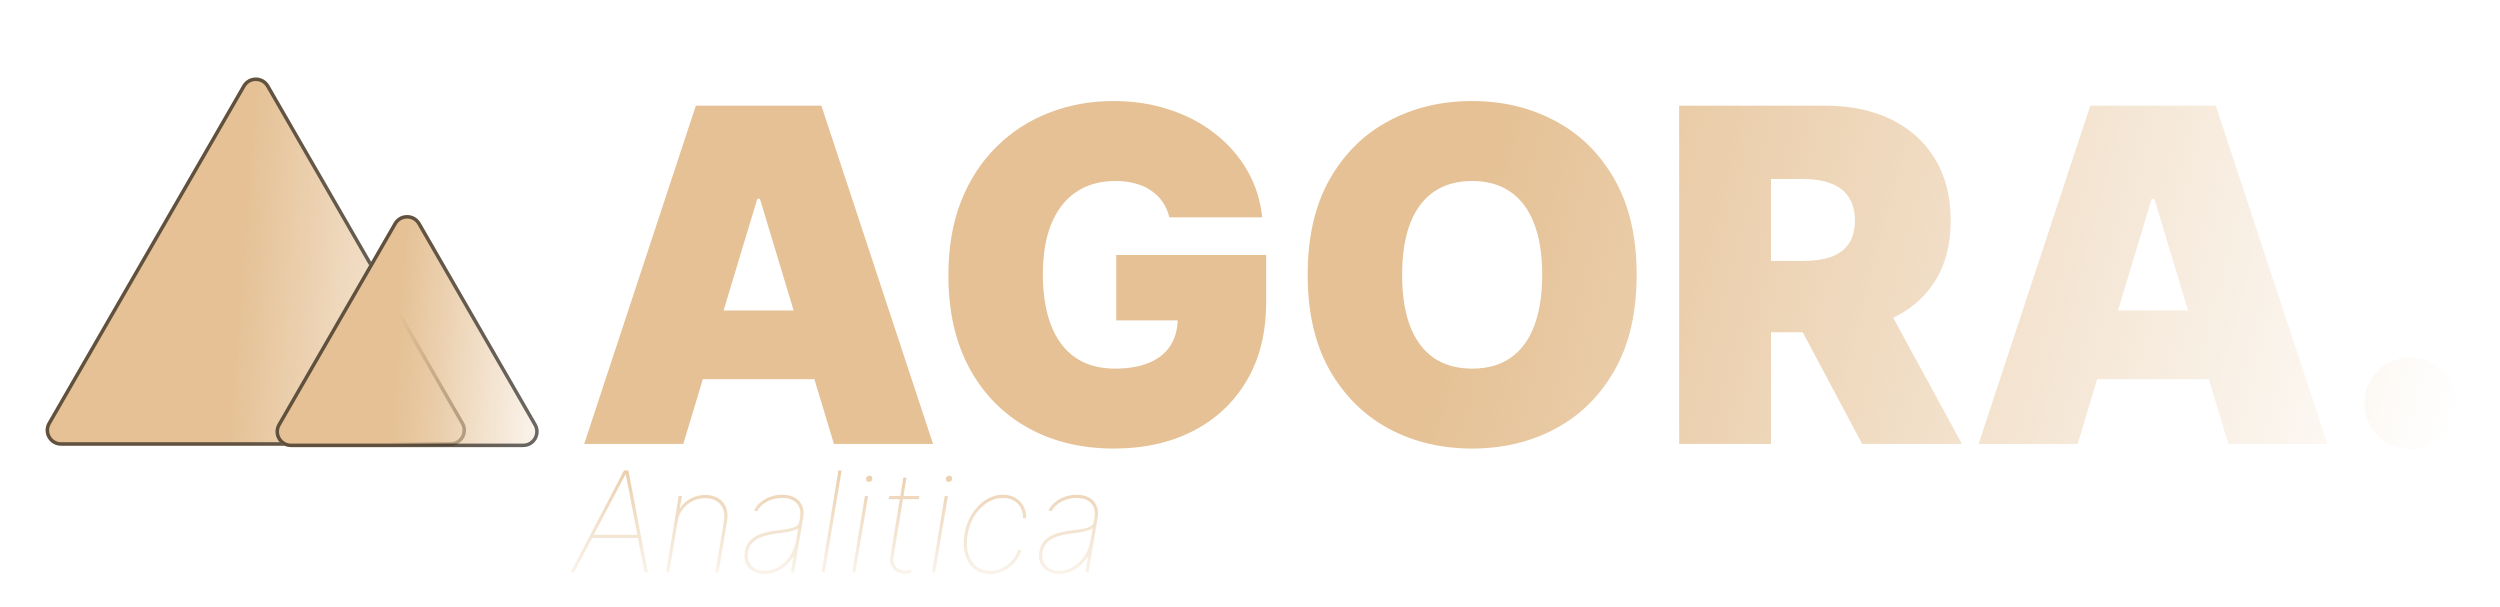 <svg width="214" height="52" viewBox="0 0 214 52" fill="none" xmlns="http://www.w3.org/2000/svg">
<path d="M58.49 38H50.007L59.565 9.045H70.31L79.867 38H71.384L65.05 17.019H64.824L58.49 38ZM56.907 26.576H72.855V32.458H56.907V26.576ZM100.099 18.602C99.976 18.103 99.783 17.665 99.519 17.288C99.255 16.901 98.925 16.576 98.53 16.312C98.143 16.039 97.691 15.836 97.172 15.704C96.663 15.563 96.103 15.492 95.49 15.492C94.17 15.492 93.044 15.808 92.111 16.439C91.187 17.071 90.48 17.98 89.99 19.168C89.509 20.356 89.269 21.788 89.269 23.466C89.269 25.163 89.5 26.614 89.962 27.82C90.424 29.027 91.112 29.951 92.026 30.592C92.94 31.233 94.076 31.553 95.433 31.553C96.63 31.553 97.625 31.379 98.416 31.03C99.218 30.681 99.816 30.186 100.212 29.545C100.608 28.904 100.806 28.15 100.806 27.283L102.163 27.425H95.546V21.826H108.384V25.841C108.384 28.48 107.823 30.738 106.701 32.613C105.589 34.48 104.053 35.912 102.092 36.911C100.141 37.901 97.903 38.396 95.377 38.396C92.559 38.396 90.084 37.797 87.954 36.6C85.824 35.403 84.16 33.697 82.963 31.482C81.776 29.267 81.182 26.633 81.182 23.579C81.182 21.185 81.545 19.064 82.271 17.217C83.006 15.37 84.024 13.81 85.325 12.537C86.625 11.255 88.129 10.289 89.835 9.639C91.541 8.979 93.369 8.649 95.32 8.649C97.036 8.649 98.629 8.894 100.099 9.384C101.579 9.865 102.884 10.553 104.015 11.448C105.156 12.335 106.075 13.385 106.772 14.601C107.47 15.817 107.894 17.151 108.045 18.602H100.099ZM140.099 23.523C140.099 26.746 139.473 29.465 138.219 31.68C136.965 33.886 135.273 35.559 133.143 36.699C131.013 37.83 128.638 38.396 126.018 38.396C123.379 38.396 120.994 37.826 118.864 36.685C116.743 35.535 115.056 33.858 113.802 31.652C112.558 29.437 111.936 26.727 111.936 23.523C111.936 20.299 112.558 17.584 113.802 15.379C115.056 13.164 116.743 11.491 118.864 10.36C120.994 9.219 123.379 8.649 126.018 8.649C128.638 8.649 131.013 9.219 133.143 10.36C135.273 11.491 136.965 13.164 138.219 15.379C139.473 17.584 140.099 20.299 140.099 23.523ZM132.012 23.523C132.012 21.788 131.781 20.327 131.32 19.14C130.867 17.943 130.193 17.038 129.298 16.425C128.412 15.803 127.318 15.492 126.018 15.492C124.717 15.492 123.619 15.803 122.724 16.425C121.838 17.038 121.164 17.943 120.702 19.14C120.249 20.327 120.023 21.788 120.023 23.523C120.023 25.257 120.249 26.723 120.702 27.919C121.164 29.107 121.838 30.012 122.724 30.634C123.619 31.247 124.717 31.553 126.018 31.553C127.318 31.553 128.412 31.247 129.298 30.634C130.193 30.012 130.867 29.107 131.32 27.919C131.781 26.723 132.012 25.257 132.012 23.523ZM143.736 38V9.045H156.235C158.384 9.045 160.264 9.436 161.876 10.219C163.487 11.001 164.741 12.127 165.636 13.598C166.532 15.068 166.98 16.83 166.98 18.885C166.98 20.959 166.518 22.707 165.594 24.131C164.68 25.554 163.393 26.628 161.734 27.354C160.085 28.08 158.157 28.443 155.952 28.443H148.487V22.335H154.368C155.292 22.335 156.079 22.222 156.729 21.996C157.389 21.76 157.893 21.388 158.242 20.879C158.6 20.37 158.779 19.705 158.779 18.885C158.779 18.056 158.6 17.382 158.242 16.863C157.893 16.336 157.389 15.949 156.729 15.704C156.079 15.45 155.292 15.322 154.368 15.322H151.597V38H143.736ZM160.702 24.71L167.941 38H159.401L152.332 24.71H160.702ZM177.852 38H169.369L178.926 9.045H189.671L199.229 38H190.746L184.412 17.019H184.186L177.852 38ZM176.268 26.576H192.216V32.458H176.268V26.576ZM206.372 38.452C205.279 38.452 204.341 38.071 203.558 37.307C202.786 36.534 202.404 35.596 202.413 34.494C202.404 33.419 202.786 32.5 203.558 31.737C204.341 30.973 205.279 30.592 206.372 30.592C207.409 30.592 208.323 30.973 209.115 31.737C209.916 32.5 210.321 33.419 210.331 34.494C210.321 35.229 210.128 35.898 209.751 36.501C209.383 37.095 208.903 37.571 208.309 37.929C207.715 38.278 207.069 38.452 206.372 38.452Z" fill="url(#paint0_linear_158_265)"/>
<path d="M20.748 7.299C21.259 6.414 22.536 6.414 23.047 7.299L39.711 36.163C40.222 37.048 39.584 38.154 38.562 38.154H5.232C4.211 38.154 3.572 37.048 4.083 36.164L20.748 7.299Z" fill="url(#paint1_linear_158_265)"/>
<path d="M22.917 7.374L39.581 36.239C40.035 37.023 39.468 38.004 38.562 38.004H5.232C4.326 38.004 3.76 37.023 4.213 36.239L20.878 7.374C21.331 6.589 22.463 6.589 22.917 7.374Z" stroke="black" stroke-opacity="0.58" stroke-width="0.3"/>
<path d="M33.698 19.072C34.208 18.187 35.486 18.187 35.996 19.072L45.932 36.281C46.443 37.166 45.804 38.272 44.783 38.272H24.911C23.889 38.272 23.251 37.166 23.762 36.281L33.698 19.072Z" fill="url(#paint2_linear_158_265)"/>
<path d="M35.866 19.147L45.802 36.356C46.255 37.141 45.689 38.122 44.783 38.122H24.911C24.005 38.122 23.439 37.141 23.892 36.356L33.828 19.147C34.281 18.362 35.413 18.362 35.866 19.147Z" stroke="black" stroke-opacity="0.58" stroke-width="0.3"/>
<path d="M49.136 49H48.847L53.415 40.273H53.79L55.46 49H55.17L53.568 40.614H53.534L49.136 49ZM50.67 45.778H54.727L54.676 46.051H50.619L50.67 45.778ZM58.014 44.602L57.281 49H57.008L58.099 42.455H58.372L58.201 43.494H58.235C58.44 43.153 58.735 42.881 59.122 42.676C59.511 42.472 59.931 42.369 60.383 42.369C60.821 42.369 61.191 42.465 61.495 42.655C61.799 42.845 62.018 43.108 62.152 43.443C62.285 43.778 62.315 44.165 62.241 44.602L61.508 49H61.235L61.968 44.602C62.062 44.023 61.963 43.551 61.67 43.188C61.38 42.824 60.946 42.642 60.366 42.642C59.98 42.642 59.619 42.726 59.284 42.894C58.951 43.061 58.672 43.293 58.444 43.588C58.22 43.883 58.076 44.222 58.014 44.602ZM65.448 49.136C65.09 49.136 64.772 49.062 64.493 48.915C64.218 48.767 64.01 48.551 63.871 48.267C63.735 47.983 63.698 47.636 63.76 47.227C63.8 47.006 63.871 46.798 63.973 46.605C64.079 46.409 64.233 46.231 64.438 46.072C64.645 45.913 64.919 45.777 65.26 45.663C65.601 45.55 66.027 45.463 66.539 45.403C66.846 45.369 67.137 45.33 67.412 45.284C67.688 45.239 67.916 45.17 68.098 45.08C68.28 44.989 68.385 44.858 68.414 44.688L68.482 44.295C68.567 43.793 68.473 43.389 68.201 43.085C67.928 42.778 67.51 42.625 66.948 42.625C66.488 42.625 66.06 42.729 65.665 42.936C65.273 43.144 64.979 43.426 64.783 43.784L64.544 43.682C64.692 43.409 64.888 43.173 65.132 42.974C65.38 42.776 65.658 42.622 65.968 42.514C66.28 42.406 66.607 42.352 66.948 42.352C67.28 42.352 67.57 42.402 67.817 42.501C68.064 42.598 68.265 42.734 68.418 42.91C68.574 43.084 68.681 43.288 68.738 43.524C68.797 43.76 68.803 44.017 68.755 44.295L67.971 49H67.698L67.919 47.67H67.885C67.704 47.966 67.485 48.224 67.229 48.446C66.976 48.665 66.698 48.835 66.394 48.957C66.093 49.077 65.777 49.136 65.448 49.136ZM65.448 48.864C65.863 48.864 66.26 48.753 66.641 48.531C67.025 48.307 67.351 47.996 67.621 47.598C67.894 47.197 68.073 46.733 68.158 46.205L68.329 45.216C68.24 45.276 68.135 45.328 68.013 45.374C67.894 45.419 67.76 45.46 67.613 45.497C67.468 45.531 67.31 45.561 67.14 45.587C66.972 45.612 66.794 45.636 66.607 45.659C66.01 45.727 65.533 45.831 65.175 45.97C64.817 46.109 64.55 46.284 64.374 46.494C64.198 46.705 64.084 46.949 64.033 47.227C63.956 47.722 64.052 48.118 64.319 48.416C64.586 48.715 64.962 48.864 65.448 48.864ZM72.042 40.273L70.593 49H70.321L71.769 40.273H72.042ZM72.945 49L74.035 42.455H74.308L73.217 49H72.945ZM74.385 41.261C74.3 41.261 74.231 41.231 74.18 41.172C74.132 41.112 74.115 41.04 74.129 40.955C74.141 40.895 74.175 40.841 74.231 40.793C74.288 40.742 74.351 40.716 74.419 40.716C74.504 40.716 74.571 40.746 74.619 40.805C74.671 40.865 74.689 40.938 74.675 41.023C74.663 41.085 74.629 41.141 74.572 41.189C74.516 41.237 74.453 41.261 74.385 41.261ZM78.707 42.455L78.656 42.727H76.065L76.116 42.455H78.707ZM77.326 40.886H77.599L76.491 47.619C76.446 47.875 76.464 48.095 76.546 48.28C76.629 48.462 76.755 48.602 76.926 48.702C77.096 48.798 77.292 48.847 77.514 48.847C77.591 48.847 77.664 48.84 77.735 48.825C77.809 48.808 77.889 48.787 77.974 48.761L78.008 49.017C77.914 49.051 77.825 49.077 77.74 49.094C77.657 49.111 77.565 49.119 77.463 49.119C77.196 49.119 76.959 49.058 76.751 48.936C76.546 48.814 76.393 48.641 76.291 48.416C76.191 48.192 76.167 47.926 76.218 47.619L77.326 40.886ZM79.777 49L80.868 42.455H81.14L80.049 49H79.777ZM81.217 41.261C81.132 41.261 81.064 41.231 81.012 41.172C80.964 41.112 80.947 41.04 80.961 40.955C80.973 40.895 81.007 40.841 81.064 40.793C81.12 40.742 81.183 40.716 81.251 40.716C81.336 40.716 81.403 40.746 81.451 40.805C81.502 40.865 81.521 40.938 81.507 41.023C81.495 41.085 81.461 41.141 81.404 41.189C81.348 41.237 81.285 41.261 81.217 41.261ZM84.738 49.136C84.198 49.136 83.746 48.987 83.383 48.689C83.022 48.391 82.768 47.986 82.62 47.474C82.472 46.96 82.451 46.383 82.556 45.744C82.661 45.099 82.874 44.521 83.195 44.01C83.516 43.499 83.908 43.095 84.371 42.8C84.837 42.501 85.335 42.352 85.863 42.352C86.261 42.352 86.609 42.438 86.907 42.608C87.205 42.776 87.438 43.011 87.606 43.315C87.773 43.617 87.857 43.966 87.857 44.364H87.567C87.567 43.83 87.411 43.406 87.099 43.094C86.789 42.781 86.377 42.625 85.863 42.625C85.383 42.625 84.93 42.761 84.504 43.034C84.08 43.304 83.719 43.673 83.421 44.142C83.126 44.611 82.928 45.145 82.829 45.744C82.732 46.324 82.745 46.849 82.867 47.321C82.992 47.793 83.214 48.168 83.532 48.446C83.85 48.724 84.252 48.864 84.738 48.864C85.093 48.864 85.433 48.79 85.756 48.642C86.08 48.494 86.364 48.287 86.609 48.02C86.853 47.753 87.031 47.443 87.141 47.091H87.431C87.298 47.508 87.094 47.871 86.822 48.178C86.549 48.481 86.232 48.717 85.871 48.885C85.513 49.053 85.136 49.136 84.738 49.136ZM90.655 49.136C90.297 49.136 89.979 49.062 89.7 48.915C89.425 48.767 89.217 48.551 89.078 48.267C88.942 47.983 88.905 47.636 88.967 47.227C89.007 47.006 89.078 46.798 89.18 46.605C89.285 46.409 89.44 46.231 89.645 46.072C89.852 45.913 90.126 45.777 90.467 45.663C90.808 45.55 91.234 45.463 91.746 45.403C92.053 45.369 92.344 45.33 92.619 45.284C92.895 45.239 93.124 45.17 93.305 45.08C93.487 44.989 93.592 44.858 93.621 44.688L93.689 44.295C93.774 43.793 93.68 43.389 93.408 43.085C93.135 42.778 92.717 42.625 92.155 42.625C91.695 42.625 91.267 42.729 90.872 42.936C90.48 43.144 90.186 43.426 89.99 43.784L89.751 43.682C89.899 43.409 90.095 43.173 90.34 42.974C90.587 42.776 90.865 42.622 91.175 42.514C91.487 42.406 91.814 42.352 92.155 42.352C92.487 42.352 92.777 42.402 93.024 42.501C93.271 42.598 93.472 42.734 93.625 42.91C93.781 43.084 93.888 43.288 93.945 43.524C94.004 43.76 94.01 44.017 93.962 44.295L93.178 49H92.905L93.126 47.67H93.092C92.91 47.966 92.692 48.224 92.436 48.446C92.183 48.665 91.905 48.835 91.601 48.957C91.3 49.077 90.984 49.136 90.655 49.136ZM90.655 48.864C91.07 48.864 91.467 48.753 91.848 48.531C92.231 48.307 92.558 47.996 92.828 47.598C93.101 47.197 93.28 46.733 93.365 46.205L93.535 45.216C93.447 45.276 93.342 45.328 93.22 45.374C93.101 45.419 92.967 45.46 92.82 45.497C92.675 45.531 92.517 45.561 92.347 45.587C92.179 45.612 92.001 45.636 91.814 45.659C91.217 45.727 90.74 45.831 90.382 45.97C90.024 46.109 89.757 46.284 89.581 46.494C89.405 46.705 89.291 46.949 89.24 47.227C89.163 47.722 89.258 48.118 89.526 48.416C89.793 48.715 90.169 48.864 90.655 48.864Z" fill="url(#paint3_linear_158_265)"/>
<defs>
<linearGradient id="paint0_linear_158_265" x1="131.103" y1="-8.81622e-06" x2="214.268" y2="21.962" gradientUnits="userSpaceOnUse">
<stop stop-color="#E5C195"/>
<stop offset="1" stop-color="#E5C195" stop-opacity="0"/>
</linearGradient>
<linearGradient id="paint1_linear_158_265" x1="21.897" y1="5.308" x2="45.513" y2="7.134" gradientUnits="userSpaceOnUse">
<stop stop-color="#E5C195"/>
<stop offset="1" stop-color="#E5C195" stop-opacity="0"/>
</linearGradient>
<linearGradient id="paint2_linear_158_265" x1="34.847" y1="17.081" x2="50.083" y2="18.259" gradientUnits="userSpaceOnUse">
<stop stop-color="#E5C195"/>
<stop offset="1" stop-color="#E5C195" stop-opacity="0"/>
</linearGradient>
<linearGradient id="paint3_linear_158_265" x1="72" y1="37" x2="72" y2="52" gradientUnits="userSpaceOnUse">
<stop stop-color="#E5C195"/>
<stop offset="1" stop-color="#E5C195" stop-opacity="0"/>
</linearGradient>
</defs>
</svg>

